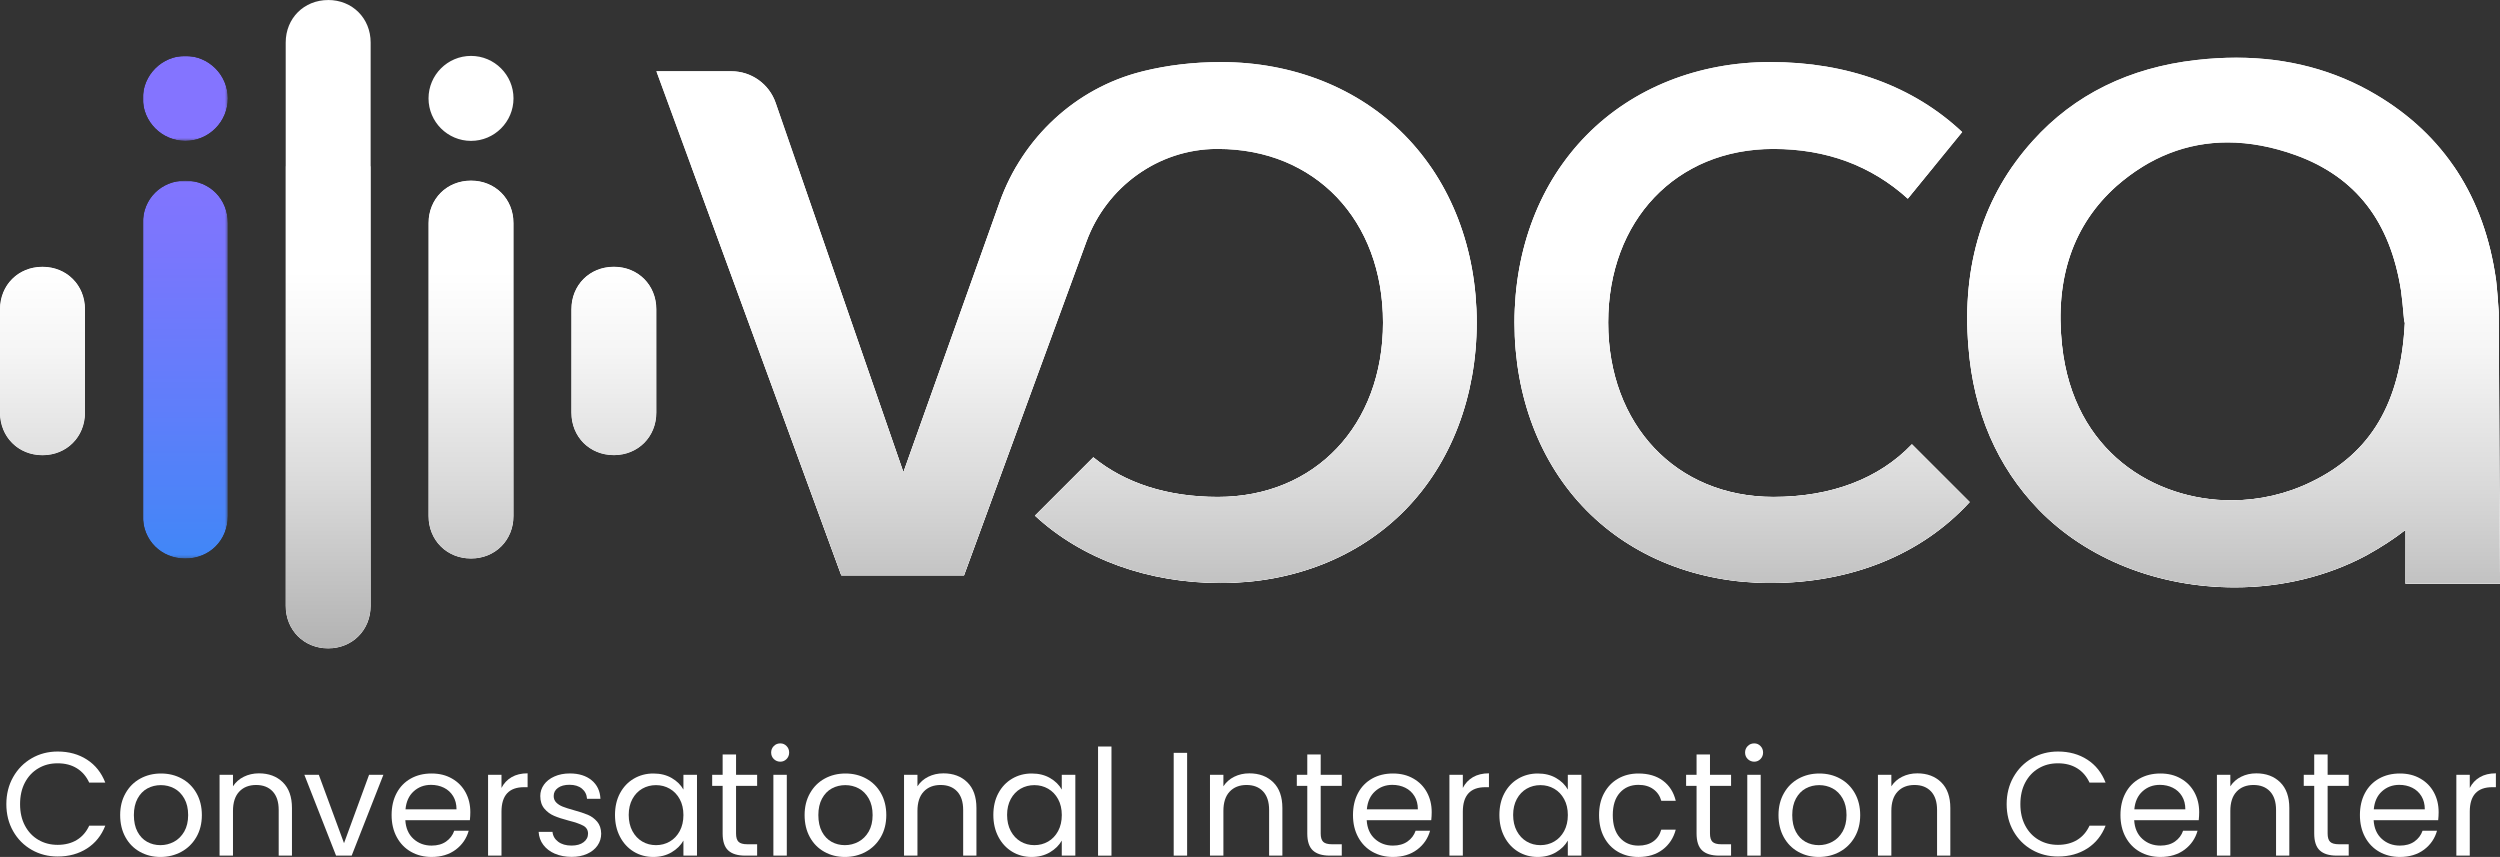 <?xml version="1.0" encoding="UTF-8"?>
<svg id="_レイヤー_2" data-name="レイヤー 2" xmlns="http://www.w3.org/2000/svg" xmlns:xlink="http://www.w3.org/1999/xlink" viewBox="0 0 838.46 287.41">
  <rect x="0" y="0" width="838.46" height="287.41" fill="#333333" stroke="none"/>
  <defs>
    <style>
      .cls-1 {
        mask: url(#mask-1);
      }

      .cls-2 {
        fill: #fff;
      }

      .cls-3 {
        mask: url(#mask);
      }

      .cls-4 {
        fill: none;
      }

      .cls-5 {
        mask: url(#mask-2);
      }

      .cls-6 {
        clip-path: url(#clippath-1);
      }

      .cls-7 {
        clip-path: url(#clippath-3);
      }

      .cls-8 {
        fill: url(#_名称未設定グラデーション_22);
      }

      .cls-9 {
        fill: url(#_名称未設定グラデーション_20);
      }

      .cls-10 {
        clip-path: url(#clippath-2);
      }

      .cls-11 {
        fill: url(#_名称未設定グラデーション_20-2);
      }

      .cls-12 {
        fill: url(#_名称未設定グラデーション_21);
      }

      .cls-13 {
        clip-path: url(#clippath);
      }

      .cls-14 {
        fill: url(#_名称未設定グラデーション_19);
      }

      .cls-15 {
        fill: url(#_名称未設定グラデーション_19-2);
      }
    </style>
    <clipPath id="clippath">
      <path class="cls-4" d="M47.91,74.82v98.24c0,8.13,6.13,14.27,14.25,14.27s14.25-6.13,14.25-14.27v-98.24c0-8.14-6.13-14.25-14.25-14.25s-14.25,6.13-14.25,14.25"/>
    </clipPath>
    <linearGradient id="_名称未設定グラデーション_20" data-name="名称未設定グラデーション 20" x1="856.5" y1="761.59" x2="861.36" y2="761.59" gradientTransform="translate(27421.39 30955.15) rotate(-90) scale(35.92 -35.92)" gradientUnits="userSpaceOnUse">
      <stop offset="0" stop-color="#fff"/>
      <stop offset=".3" stop-color="#fff"/>
      <stop offset=".61" stop-color="#fff"/>
      <stop offset=".79" stop-color="#fff"/>
      <stop offset="1" stop-color="#fff"/>
    </linearGradient>
    <mask id="mask" x="47.91" y="60.57" width="28.5" height="126.75" maskUnits="userSpaceOnUse">
      <rect class="cls-9" x="47.91" y="60.57" width="28.5" height="126.75"/>
    </mask>
    <linearGradient id="_名称未設定グラデーション_19" data-name="名称未設定グラデーション 19" x1="856.5" y1="761.59" x2="861.36" y2="761.59" gradientTransform="translate(27421.35 30955.11) rotate(-90) scale(35.92 -35.92)" gradientUnits="userSpaceOnUse">
      <stop offset="0" stop-color="#3f87f7"/>
      <stop offset=".3" stop-color="#5f7efa"/>
      <stop offset=".61" stop-color="#7a76fd"/>
      <stop offset=".79" stop-color="#8474ff"/>
      <stop offset="1" stop-color="#8474ff"/>
    </linearGradient>
    <clipPath id="clippath-1">
      <path class="cls-4" d="M47.91,33c0,7.86,6.39,14.25,14.25,14.25s14.25-6.39,14.25-14.25-6.4-14.25-14.25-14.25-14.25,6.39-14.25,14.25"/>
    </clipPath>
    <linearGradient id="_名称未設定グラデーション_20-2" data-name="名称未設定グラデーション 20" x1="856.5" x2="861.36" xlink:href="#_名称未設定グラデーション_20"/>
    <mask id="mask-1" x="47.91" y="18.75" width="28.5" height="28.5" maskUnits="userSpaceOnUse">
      <rect class="cls-11" x="47.91" y="18.75" width="28.5" height="28.5"/>
    </mask>
    <linearGradient id="_名称未設定グラデーション_19-2" data-name="名称未設定グラデーション 19" x1="856.5" x2="861.36" xlink:href="#_名称未設定グラデーション_19"/>
    <clipPath id="clippath-2">
      <path class="cls-4" d="M593.73,195.53h.01-.01M0,103.73v34.67c0,8.13,6.13,14.27,14.25,14.27s14.26-6.13,14.26-14.27v-34.67c0-8.12-6.13-14.25-14.26-14.25S0,95.59,0,103.73M191.63,103.71v34.67c0,8.14,6.13,14.27,14.25,14.27s14.25-6.13,14.25-14.27v-34.67c0-8.13-6.13-14.25-14.25-14.25s-14.25,6.13-14.25,14.25M143.72,74.82v98.24c0,8.13,6.13,14.27,14.25,14.27s14.25-6.13,14.25-14.27v-98.24c0-8.14-6.13-14.25-14.25-14.25s-14.25,6.13-14.25,14.25M383.32,23.9c-.17.04-.32.08-.48.12-22.15,5.6-39.87,22.19-47.55,43.71l-32.3,90.61-42.85-123.86c-2.19-6.34-8.14-10.58-14.85-10.58h-25.14l62,169.07h41.17l41.05-111.94c6.73-18.38,24.08-30.98,43.65-31.08h.41c32.62,0,55.39,23.79,55.39,58.22s-22.78,58.47-55.39,58.47c-16.84,0-31.08-4.57-41.77-13.3l-19.58,19.59c15.81,14.65,38.08,22.61,62.37,22.61s46.23-8.68,61.73-24.42c15.54-15.78,24.09-38.26,24.09-62.95s-8.58-47.02-24.18-62.86h0c-15.56-15.79-37.45-24.5-61.63-24.5-9.23,0-17.97,1.06-26.16,3.08M532.11,45.31c-15.59,15.84-24.18,38.04-24.18,62.86s8.55,47.18,24.09,62.95c15.5,15.75,37.42,24.42,61.73,24.42,27.26,0,50.84-9.63,66.87-27.16l-19.4-19.39c-11.07,11.57-27.04,17.66-46.46,17.66-32.62,0-55.39-24.2-55.39-58.47s22.78-58.22,55.39-58.22c17.74,0,32.89,5.61,45.09,16.68l18.24-22.35c-16.33-15.37-38.49-23.49-64.34-23.49-24.17,0-46.08,8.71-61.64,24.51M691.57,115.75c-2.41-22.46,3.76-40.43,18.33-53.4,11.06-9.67,23.57-14.58,37.19-14.58,7.37,0,15.11,1.45,22.98,4.31,20.02,7.3,31.52,22.13,35.18,45.31.4,2.8.65,5.62.87,8.1.05.65.11,1.26.17,1.85l.24,1.01v.15h-.01c-1.41,26.57-11.35,43.43-31.32,53.08-8.22,4.05-17.51,6.2-26.86,6.2-25.51,0-52.96-16.08-56.76-52.04M736.6,20.12c-22.52,2.56-40.96,11.66-54.8,27.04-16.64,18.41-23.91,41.71-21.62,69.22,1.7,21.75,9.61,40.08,23.53,54.51,16.09,16.59,40.08,26.1,65.8,26.1,15.77,0,31.02-3.7,44.14-10.71,5.01-2.78,9.31-5.57,13.13-8.56v18.07h31.69l-.43-91.11c-.22-3.37-.48-7.14-.9-10.84-3.89-27.72-17.44-48.62-40.29-62.13-13.84-8.22-29.59-12.39-46.84-12.39-4.34,0-8.84.26-13.4.78M143.72,33c0,7.86,6.39,14.25,14.25,14.25s14.25-6.39,14.25-14.25-6.39-14.25-14.25-14.25-14.25,6.39-14.25,14.25M110.06,0c-8.13,0-14.25,6.13-14.25,14.27v188.94c0,8.13,6.13,14.25,14.25,14.25s14.25-6.13,14.25-14.25V14.26c0-8.13-6.13-14.26-14.25-14.26h0Z"/>
    </clipPath>
    <clipPath id="clippath-3">
      <rect class="cls-4" x="-22.51" y="55.63" width="887.68" height="169.86"/>
    </clipPath>
    <linearGradient id="_名称未設定グラデーション_22" data-name="名称未設定グラデーション 22" x1="855.54" y1="754.1" x2="860.4" y2="754.1" gradientTransform="translate(26755.95 30102.35) rotate(-90) scale(34.92 -34.92)" gradientUnits="userSpaceOnUse">
      <stop offset="0" stop-color="#fff"/>
      <stop offset=".03" stop-color="#fff"/>
      <stop offset=".38" stop-color="#fff"/>
      <stop offset=".64" stop-color="#fff"/>
      <stop offset=".8" stop-color="#fff"/>
      <stop offset="1" stop-color="#fff"/>
    </linearGradient>
    <mask id="mask-2" x="-22.51" y="55.63" width="887.68" height="169.86" maskUnits="userSpaceOnUse">
      <rect class="cls-8" x="-22.51" y="55.63" width="887.68" height="169.86"/>
    </mask>
    <linearGradient id="_名称未設定グラデーション_21" data-name="名称未設定グラデーション 21" x1="855.54" y1="754.1" x2="860.4" y2="754.1" gradientTransform="translate(26755.95 30102.35) rotate(-90) scale(34.92 -34.92)" gradientUnits="userSpaceOnUse">
      <stop offset="0" stop-color="#ababab"/>
      <stop offset=".03" stop-color="#afafaf"/>
      <stop offset=".38" stop-color="#dadada"/>
      <stop offset=".64" stop-color="#f5f5f5"/>
      <stop offset=".8" stop-color="#fff"/>
      <stop offset="1" stop-color="#fff"/>
    </linearGradient>
  </defs>
  <g id="_レイヤー_1-2" data-name="レイヤー 1">
    <g>
      <g>
        <g class="cls-13">
          <g class="cls-3">
            <rect class="cls-14" x="47.91" y="60.57" width="28.5" height="126.75"/>
          </g>
        </g>
        <g class="cls-6">
          <g class="cls-1">
            <rect class="cls-15" x="47.91" y="18.75" width="28.5" height="28.5"/>
          </g>
        </g>
        <g class="cls-10">
          <path class="cls-2" d="M471.1,45.34c15.6,15.84,24.18,38.16,24.18,62.86s-8.55,47.16-24.09,62.95c-15.51,15.74-37.44,24.42-61.73,24.42s-46.57-7.97-62.37-22.61l19.59-19.59c10.69,8.73,24.93,13.3,41.76,13.3,32.62,0,55.39-24.05,55.39-58.47s-22.78-58.22-55.39-58.22h-.41c-19.58.09-36.92,12.69-43.65,31.07l-41.05,111.94h-41.17L220.15,23.91h25.14c6.71,0,12.66,4.25,14.85,10.58l42.84,123.86,32.31-90.61c7.68-21.52,25.4-38.11,47.55-43.71.16-.04.31-.08.48-.13,8.19-2.02,16.93-3.08,26.16-3.08,24.19,0,46.08,8.71,61.63,24.52h0ZM593.75,195.55c-24.31,0-46.24-8.66-61.73-24.42-15.54-15.77-24.09-38.13-24.09-62.95s8.59-47.02,24.19-62.86c15.56-15.81,37.46-24.51,61.63-24.51,25.86,0,48.02,8.11,64.35,23.49l-18.24,22.35c-12.2-11.07-27.35-16.68-45.09-16.68-32.62,0-55.39,23.94-55.39,58.22s22.78,58.47,55.39,58.47c19.43,0,35.4-6.09,46.46-17.66l19.4,19.4c-16.03,17.53-39.62,27.15-66.88,27.15h.01ZM806.52,108.52c-1.41,26.58-11.35,43.45-31.32,53.1-8.23,4.05-17.51,6.2-26.86,6.2-25.52,0-52.96-16.08-56.76-52.04-2.41-22.46,3.76-40.43,18.33-53.4,11.06-9.67,23.57-14.58,37.19-14.58,7.38,0,15.11,1.45,22.98,4.31,20.02,7.3,31.52,22.13,35.18,45.31.39,2.81.64,5.62.86,8.1.05.64.11,1.26.17,1.85l.24,1.01v.15h0ZM837.13,93.87c-3.89-27.72-17.44-48.62-40.28-62.13-13.84-8.22-29.6-12.39-46.84-12.39-4.34,0-8.84.26-13.4.78-22.53,2.56-40.97,11.66-54.81,27.05-16.64,18.41-23.91,41.71-21.62,69.22,1.7,21.75,9.61,40.08,23.53,54.51,16.1,16.59,40.08,26.1,65.8,26.1,15.77,0,31.02-3.7,44.14-10.71,5.01-2.78,9.31-5.57,13.13-8.55v18.06h31.69l-.42-91.11c-.22-3.37-.48-7.14-.9-10.84Z"/>
          <path class="cls-2" d="M471.1,45.32c15.6,15.84,24.19,38.16,24.19,62.86s-8.56,47.16-24.09,62.95c-15.51,15.74-37.44,24.42-61.73,24.42s-46.57-7.97-62.38-22.61l19.59-19.59c10.69,8.73,24.93,13.3,41.77,13.3,32.62,0,55.39-24.05,55.39-58.47s-22.78-58.22-55.39-58.22h-.41c-19.57.09-36.92,12.69-43.65,31.07l-41.05,111.94h-41.18L220.14,23.9h25.15c6.71,0,12.66,4.25,14.85,10.58l42.85,123.86,32.3-90.61c7.68-21.52,25.41-38.11,47.55-43.71.17-.04.32-.08.48-.13,8.19-2.02,16.94-3.08,26.16-3.08,24.19,0,46.08,8.71,61.64,24.51h-.01ZM593.75,195.53c-24.31,0-46.24-8.66-61.74-24.42-15.54-15.77-24.09-38.13-24.09-62.95s8.6-47.02,24.19-62.86c15.56-15.81,37.47-24.51,61.64-24.51,25.86,0,48.02,8.11,64.34,23.49l-18.24,22.35c-12.2-11.07-27.35-16.68-45.09-16.68-32.62,0-55.39,23.94-55.39,58.22s22.78,58.47,55.39,58.47c19.42,0,35.39-6.09,46.45-17.66l19.4,19.4c-16.03,17.53-39.61,27.15-66.88,27.15h.01ZM806.51,108.5c-1.41,26.58-11.35,43.44-31.32,53.1-8.22,4.05-17.51,6.2-26.85,6.2-25.52,0-52.96-16.08-56.77-52.04-2.41-22.46,3.76-40.44,18.33-53.4,11.06-9.67,23.57-14.58,37.19-14.58,7.38,0,15.11,1.45,22.99,4.31,20.02,7.3,31.52,22.13,35.18,45.31.4,2.81.64,5.62.86,8.1.06.64.11,1.26.17,1.85l.25,1.01v.15h-.01ZM837.13,93.86c-3.89-27.72-17.44-48.62-40.28-62.13-13.84-8.22-29.59-12.39-46.84-12.39-4.34,0-8.84.26-13.4.78-22.53,2.56-40.97,11.66-54.81,27.05-16.65,18.41-23.92,41.71-21.63,69.22,1.7,21.75,9.61,40.08,23.53,54.5,16.09,16.59,40.08,26.1,65.8,26.1,15.77,0,31.02-3.7,44.14-10.71,5.01-2.78,9.3-5.57,13.13-8.55v18.06h31.68l-.42-91.11c-.22-3.37-.48-7.14-.9-10.84ZM172.22,33c0-7.86-6.39-14.25-14.25-14.25s-14.25,6.4-14.25,14.25,6.39,14.25,14.25,14.25,14.25-6.39,14.25-14.25M157.97,60.57c-8.13,0-14.25,6.13-14.25,14.25v98.24c0,8.13,6.13,14.26,14.25,14.26s14.25-6.13,14.25-14.26v-98.24c0-8.13-6.13-14.25-14.25-14.25M205.88,89.47c-8.13,0-14.25,6.13-14.25,14.25v34.67c0,8.13,6.13,14.26,14.25,14.26s14.25-6.13,14.25-14.26v-34.67c0-8.13-6.13-14.25-14.25-14.25M110.07.01c-8.13,0-14.25,6.13-14.25,14.26v188.94c0,8.13,6.13,14.25,14.25,14.25s14.25-6.13,14.25-14.25V14.26c0-8.13-6.13-14.26-14.25-14.26h0ZM28.5,103.73v34.67c0,8.13-6.13,14.27-14.25,14.27S0,146.53,0,138.4v-34.67C0,95.59,6.13,89.48,14.25,89.48s14.25,6.13,14.25,14.25"/>
          <g class="cls-7">
            <g class="cls-5">
              <rect class="cls-12" x="-22.51" y="55.63" width="887.68" height="169.86"/>
            </g>
          </g>
        </g>
      </g>
      <g>
        <path class="cls-2" d="M4.4,260.63c1.52-2.69,3.59-4.79,6.21-6.31,2.62-1.52,5.53-2.27,8.73-2.27,3.76,0,7.04.91,9.84,2.72,2.8,1.81,4.85,4.39,6.13,7.71h-5.39c-.96-2.08-2.33-3.68-4.13-4.8-1.8-1.12-3.95-1.68-6.45-1.68s-4.57.56-6.48,1.68c-1.91,1.12-3.41,2.71-4.5,4.77-1.09,2.06-1.63,4.48-1.63,7.25s.54,5.14,1.63,7.2c1.09,2.06,2.59,3.65,4.5,4.77,1.91,1.12,4.07,1.68,6.48,1.68s4.66-.55,6.45-1.66c1.8-1.1,3.17-2.7,4.13-4.77h5.39c-1.29,3.3-3.33,5.84-6.13,7.64-2.8,1.8-6.08,2.7-9.84,2.7-3.2,0-6.11-.75-8.73-2.25-2.62-1.5-4.69-3.58-6.21-6.26-1.52-2.67-2.27-5.69-2.27-9.05s.76-6.39,2.27-9.07Z"/>
        <path class="cls-2" d="M46.91,285.68c-2.06-1.15-3.68-2.79-4.85-4.92-1.17-2.13-1.76-4.59-1.76-7.39s.6-5.22,1.81-7.34c1.2-2.13,2.84-3.76,4.92-4.9,2.08-1.14,4.4-1.71,6.97-1.71s4.9.57,6.97,1.71c2.08,1.14,3.72,2.76,4.92,4.87,1.2,2.11,1.81,4.57,1.81,7.37s-.62,5.27-1.85,7.39-2.91,3.77-5.02,4.92c-2.11,1.15-4.45,1.73-7.02,1.73s-4.84-.58-6.9-1.73ZM58.35,282.31c1.42-.76,2.56-1.9,3.44-3.41.87-1.52,1.31-3.36,1.31-5.54s-.43-4.02-1.29-5.54c-.86-1.52-1.98-2.65-3.36-3.39-1.38-.74-2.89-1.11-4.5-1.11s-3.16.37-4.52,1.11c-1.37.74-2.46,1.87-3.29,3.39-.82,1.52-1.24,3.36-1.24,5.54s.4,4.07,1.21,5.59c.81,1.52,1.89,2.65,3.24,3.39,1.35.74,2.83,1.11,4.45,1.11s3.13-.38,4.55-1.14Z"/>
        <path class="cls-2" d="M94.85,262.36c2.04,2,3.07,4.87,3.07,8.63v15.97h-4.45v-15.33c0-2.7-.68-4.77-2.03-6.21-1.35-1.43-3.2-2.15-5.54-2.15s-4.26.74-5.66,2.23c-1.4,1.48-2.1,3.64-2.1,6.48v14.98h-4.5v-27.1h4.5v3.86c.89-1.38,2.1-2.46,3.63-3.21,1.53-.76,3.22-1.14,5.07-1.14,3.3,0,5.97,1,8.01,2.99Z"/>
        <path class="cls-2" d="M115.37,282.81l8.41-22.95h4.8l-10.63,27.1h-5.24l-10.63-27.1h4.85l8.46,22.95Z"/>
        <path class="cls-2" d="M157.6,275.09h-21.66c.16,2.67,1.08,4.76,2.74,6.26,1.66,1.5,3.68,2.25,6.06,2.25,1.94,0,3.57-.45,4.87-1.36,1.3-.91,2.22-2.12,2.74-3.63h4.85c-.73,2.6-2.18,4.72-4.35,6.35-2.18,1.63-4.88,2.45-8.11,2.45-2.57,0-4.87-.58-6.9-1.73-2.03-1.15-3.62-2.79-4.77-4.92-1.15-2.13-1.73-4.59-1.73-7.39s.56-5.26,1.68-7.37c1.12-2.11,2.7-3.73,4.72-4.87,2.03-1.14,4.36-1.71,7-1.71s4.85.56,6.82,1.68c1.98,1.12,3.5,2.66,4.57,4.62,1.07,1.96,1.61,4.18,1.61,6.65,0,.86-.05,1.76-.15,2.72ZM151.97,267.01c-.76-1.24-1.79-2.18-3.09-2.82-1.3-.64-2.74-.96-4.33-.96-2.27,0-4.21.73-5.81,2.18-1.6,1.45-2.51,3.46-2.74,6.03h17.11c0-1.71-.38-3.19-1.14-4.43Z"/>
        <path class="cls-2" d="M171.58,260.65c1.47-.86,3.26-1.29,5.37-1.29v4.65h-1.19c-5.04,0-7.57,2.74-7.57,8.21v14.74h-4.5v-27.1h4.5v4.4c.79-1.55,1.92-2.75,3.39-3.61Z"/>
        <path class="cls-2" d="M186.14,286.34c-1.65-.71-2.95-1.7-3.91-2.97-.96-1.27-1.48-2.73-1.58-4.38h4.65c.13,1.35.77,2.46,1.9,3.31,1.14.86,2.63,1.29,4.48,1.29,1.71,0,3.07-.38,4.06-1.14.99-.76,1.48-1.71,1.48-2.87s-.53-2.07-1.58-2.65c-1.06-.58-2.69-1.15-4.9-1.71-2.01-.53-3.65-1.06-4.92-1.61-1.27-.54-2.36-1.35-3.26-2.42s-1.36-2.48-1.36-4.23c0-1.38.41-2.65,1.24-3.81.82-1.15,1.99-2.07,3.51-2.74,1.52-.68,3.25-1.01,5.19-1.01,3,0,5.42.76,7.27,2.27,1.85,1.52,2.84,3.59,2.97,6.23h-4.5c-.1-1.42-.67-2.55-1.71-3.41-1.04-.86-2.43-1.29-4.18-1.29-1.62,0-2.9.35-3.86,1.04-.96.69-1.43,1.6-1.43,2.72,0,.89.29,1.62.87,2.2.58.58,1.3,1.04,2.18,1.38.87.35,2.08.73,3.63,1.16,1.94.53,3.53,1.05,4.75,1.56,1.22.51,2.27,1.28,3.14,2.3.87,1.02,1.33,2.36,1.36,4.01,0,1.48-.41,2.82-1.24,4.01-.82,1.19-1.99,2.12-3.49,2.79-1.5.68-3.22,1.01-5.17,1.01-2.08,0-3.94-.35-5.59-1.06Z"/>
        <path class="cls-2" d="M207.95,266.02c1.12-2.09,2.66-3.72,4.62-4.87,1.96-1.15,4.15-1.73,6.55-1.73s4.43.51,6.18,1.53c1.75,1.02,3.05,2.31,3.91,3.86v-4.95h4.55v27.1h-4.55v-5.04c-.89,1.58-2.22,2.89-3.98,3.93-1.76,1.04-3.82,1.56-6.16,1.56s-4.58-.59-6.53-1.78c-1.95-1.19-3.48-2.85-4.6-4.99-1.12-2.14-1.68-4.58-1.68-7.32s.56-5.2,1.68-7.29ZM227.97,268.02c-.82-1.52-1.94-2.68-3.34-3.49-1.4-.81-2.94-1.21-4.62-1.21s-3.21.4-4.6,1.19c-1.38.79-2.49,1.95-3.31,3.46-.82,1.52-1.24,3.3-1.24,5.34s.41,3.88,1.24,5.42c.82,1.53,1.93,2.7,3.31,3.51,1.38.81,2.92,1.21,4.6,1.21s3.22-.4,4.62-1.21c1.4-.81,2.51-1.98,3.34-3.51.82-1.53,1.24-3.32,1.24-5.37s-.41-3.82-1.24-5.34Z"/>
        <path class="cls-2" d="M246.86,263.57v15.97c0,1.32.28,2.25.84,2.79.56.54,1.53.82,2.92.82h3.31v3.81h-4.05c-2.51,0-4.39-.58-5.64-1.73-1.25-1.15-1.88-3.05-1.88-5.69v-15.97h-3.51v-3.71h3.51v-6.82h4.5v6.82h7.07v3.71h-7.07Z"/>
        <path class="cls-2" d="M259.52,254.57c-.59-.59-.89-1.32-.89-2.18s.3-1.58.89-2.18,1.32-.89,2.18-.89,1.52.3,2.1.89c.58.59.87,1.32.87,2.18s-.29,1.58-.87,2.18c-.58.59-1.28.89-2.1.89s-1.58-.3-2.18-.89ZM263.88,259.86v27.1h-4.5v-27.1h4.5Z"/>
        <path class="cls-2" d="M276.46,285.68c-2.06-1.15-3.68-2.79-4.85-4.92-1.17-2.13-1.76-4.59-1.76-7.39s.6-5.22,1.81-7.34c1.2-2.13,2.84-3.76,4.92-4.9,2.08-1.14,4.4-1.71,6.97-1.71s4.9.57,6.97,1.71c2.08,1.14,3.72,2.76,4.92,4.87,1.2,2.11,1.81,4.57,1.81,7.37s-.62,5.27-1.85,7.39-2.91,3.77-5.02,4.92c-2.11,1.15-4.45,1.73-7.02,1.73s-4.84-.58-6.9-1.73ZM287.91,282.31c1.42-.76,2.56-1.9,3.44-3.41.87-1.52,1.31-3.36,1.31-5.54s-.43-4.02-1.29-5.54c-.86-1.52-1.98-2.65-3.36-3.39-1.38-.74-2.89-1.11-4.5-1.11s-3.16.37-4.52,1.11c-1.37.74-2.46,1.87-3.29,3.39-.82,1.52-1.24,3.36-1.24,5.54s.4,4.07,1.21,5.59c.81,1.52,1.89,2.65,3.24,3.39,1.35.74,2.83,1.11,4.45,1.11s3.13-.38,4.55-1.14Z"/>
        <path class="cls-2" d="M324.41,262.36c2.04,2,3.07,4.87,3.07,8.63v15.97h-4.45v-15.33c0-2.7-.68-4.77-2.03-6.21-1.35-1.43-3.2-2.15-5.54-2.15s-4.26.74-5.66,2.23c-1.4,1.48-2.1,3.64-2.1,6.48v14.98h-4.5v-27.1h4.5v3.86c.89-1.38,2.1-2.46,3.63-3.21,1.53-.76,3.22-1.14,5.07-1.14,3.3,0,5.97,1,8.01,2.99Z"/>
        <path class="cls-2" d="M334.84,266.02c1.12-2.09,2.66-3.72,4.62-4.87,1.96-1.15,4.15-1.73,6.55-1.73s4.43.51,6.18,1.53c1.75,1.02,3.05,2.31,3.91,3.86v-4.95h4.55v27.1h-4.55v-5.04c-.89,1.58-2.22,2.89-3.98,3.93-1.76,1.04-3.82,1.56-6.16,1.56s-4.58-.59-6.53-1.78c-1.95-1.19-3.48-2.85-4.6-4.99-1.12-2.14-1.68-4.58-1.68-7.32s.56-5.2,1.68-7.29ZM354.87,268.02c-.82-1.52-1.94-2.68-3.34-3.49-1.4-.81-2.94-1.21-4.62-1.21s-3.21.4-4.6,1.19c-1.38.79-2.49,1.95-3.31,3.46-.82,1.52-1.24,3.3-1.24,5.34s.41,3.88,1.24,5.42c.82,1.53,1.93,2.7,3.31,3.51,1.38.81,2.92,1.21,4.6,1.21s3.22-.4,4.62-1.21c1.4-.81,2.51-1.98,3.34-3.51.82-1.53,1.24-3.32,1.24-5.37s-.41-3.82-1.24-5.34Z"/>
        <path class="cls-2" d="M372.77,250.37v36.6h-4.5v-36.6h4.5Z"/>
        <path class="cls-2" d="M398.14,252.49v34.47h-4.5v-34.47h4.5Z"/>
        <path class="cls-2" d="M427.02,262.36c2.04,2,3.07,4.87,3.07,8.63v15.97h-4.45v-15.33c0-2.7-.68-4.77-2.03-6.21-1.35-1.43-3.2-2.15-5.54-2.15s-4.26.74-5.66,2.23c-1.4,1.48-2.1,3.64-2.1,6.48v14.98h-4.5v-27.1h4.5v3.86c.89-1.38,2.1-2.46,3.63-3.21,1.53-.76,3.22-1.14,5.07-1.14,3.3,0,5.97,1,8.01,2.99Z"/>
        <path class="cls-2" d="M442.94,263.57v15.97c0,1.32.28,2.25.84,2.79.56.54,1.53.82,2.92.82h3.31v3.81h-4.05c-2.51,0-4.39-.58-5.64-1.73-1.25-1.15-1.88-3.05-1.88-5.69v-15.97h-3.51v-3.71h3.51v-6.82h4.5v6.82h7.07v3.71h-7.07Z"/>
        <path class="cls-2" d="M480.03,275.09h-21.66c.16,2.67,1.08,4.76,2.74,6.26,1.66,1.5,3.68,2.25,6.06,2.25,1.94,0,3.57-.45,4.87-1.36,1.3-.91,2.22-2.12,2.74-3.63h4.85c-.73,2.6-2.18,4.72-4.35,6.35-2.18,1.63-4.88,2.45-8.11,2.45-2.57,0-4.87-.58-6.9-1.73-2.03-1.15-3.62-2.79-4.77-4.92-1.15-2.13-1.73-4.59-1.73-7.39s.56-5.26,1.68-7.37c1.12-2.11,2.7-3.73,4.72-4.87,2.03-1.14,4.36-1.71,7-1.71s4.85.56,6.82,1.68c1.98,1.12,3.5,2.66,4.57,4.62,1.07,1.96,1.61,4.18,1.61,6.65,0,.86-.05,1.76-.15,2.72ZM474.39,267.01c-.76-1.24-1.79-2.18-3.09-2.82-1.3-.64-2.74-.96-4.33-.96-2.27,0-4.21.73-5.81,2.18-1.6,1.45-2.51,3.46-2.74,6.03h17.11c0-1.71-.38-3.19-1.14-4.43Z"/>
        <path class="cls-2" d="M494,260.65c1.47-.86,3.26-1.29,5.37-1.29v4.65h-1.19c-5.04,0-7.57,2.74-7.57,8.21v14.74h-4.5v-27.1h4.5v4.4c.79-1.55,1.92-2.75,3.39-3.61Z"/>
        <path class="cls-2" d="M504.56,266.02c1.12-2.09,2.66-3.72,4.62-4.87,1.96-1.15,4.15-1.73,6.55-1.73s4.43.51,6.18,1.53c1.75,1.02,3.05,2.31,3.91,3.86v-4.95h4.55v27.1h-4.55v-5.04c-.89,1.58-2.22,2.89-3.98,3.93-1.76,1.04-3.82,1.56-6.16,1.56s-4.58-.59-6.53-1.78c-1.95-1.19-3.48-2.85-4.6-4.99-1.12-2.14-1.68-4.58-1.68-7.32s.56-5.2,1.68-7.29ZM524.59,268.02c-.82-1.52-1.94-2.68-3.34-3.49-1.4-.81-2.94-1.21-4.62-1.21s-3.21.4-4.6,1.19c-1.38.79-2.49,1.95-3.31,3.46-.82,1.52-1.24,3.3-1.24,5.34s.41,3.88,1.24,5.42c.82,1.53,1.93,2.7,3.31,3.51,1.38.81,2.92,1.21,4.6,1.21s3.22-.4,4.62-1.21c1.4-.81,2.51-1.98,3.34-3.51.82-1.53,1.24-3.32,1.24-5.37s-.41-3.82-1.24-5.34Z"/>
        <path class="cls-2" d="M537.99,266.02c1.12-2.09,2.68-3.72,4.67-4.87,1.99-1.15,4.28-1.73,6.85-1.73,3.33,0,6.07.81,8.23,2.42,2.16,1.62,3.58,3.86,4.28,6.73h-4.85c-.46-1.65-1.36-2.95-2.7-3.91-1.33-.96-2.99-1.43-4.97-1.43-2.57,0-4.65.88-6.23,2.65-1.58,1.76-2.37,4.26-2.37,7.49s.79,5.79,2.37,7.57,3.66,2.67,6.23,2.67c1.98,0,3.63-.46,4.94-1.38,1.32-.92,2.23-2.24,2.72-3.96h4.85c-.73,2.77-2.18,4.99-4.35,6.65-2.18,1.67-4.9,2.5-8.16,2.5-2.57,0-4.85-.58-6.85-1.73-2-1.15-3.55-2.79-4.67-4.9-1.12-2.11-1.68-4.58-1.68-7.42s.56-5.25,1.68-7.34Z"/>
        <path class="cls-2" d="M573.5,263.57v15.97c0,1.32.28,2.25.84,2.79.56.54,1.53.82,2.92.82h3.31v3.81h-4.05c-2.51,0-4.39-.58-5.64-1.73-1.25-1.15-1.88-3.05-1.88-5.69v-15.97h-3.51v-3.71h3.51v-6.82h4.5v6.82h7.07v3.71h-7.07Z"/>
        <path class="cls-2" d="M586.16,254.57c-.59-.59-.89-1.32-.89-2.18s.3-1.58.89-2.18,1.32-.89,2.18-.89,1.52.3,2.1.89c.58.59.87,1.32.87,2.18s-.29,1.58-.87,2.18c-.58.59-1.28.89-2.1.89s-1.58-.3-2.18-.89ZM590.51,259.86v27.1h-4.5v-27.1h4.5Z"/>
        <path class="cls-2" d="M603.09,285.68c-2.06-1.15-3.68-2.79-4.85-4.92-1.17-2.13-1.76-4.59-1.76-7.39s.6-5.22,1.81-7.34c1.2-2.13,2.84-3.76,4.92-4.9,2.08-1.14,4.4-1.71,6.97-1.71s4.9.57,6.97,1.71c2.08,1.14,3.72,2.76,4.92,4.87,1.2,2.11,1.81,4.57,1.81,7.37s-.62,5.27-1.85,7.39-2.91,3.77-5.02,4.92c-2.11,1.15-4.45,1.73-7.02,1.73s-4.84-.58-6.9-1.73ZM614.54,282.31c1.42-.76,2.56-1.9,3.44-3.41.87-1.52,1.31-3.36,1.31-5.54s-.43-4.02-1.29-5.54c-.86-1.52-1.98-2.65-3.36-3.39-1.38-.74-2.89-1.11-4.5-1.11s-3.16.37-4.52,1.11c-1.37.74-2.46,1.87-3.29,3.39-.82,1.52-1.24,3.36-1.24,5.54s.4,4.07,1.21,5.59c.81,1.52,1.89,2.65,3.24,3.39,1.35.74,2.83,1.11,4.45,1.11s3.13-.38,4.55-1.14Z"/>
        <path class="cls-2" d="M651.04,262.36c2.04,2,3.07,4.87,3.07,8.63v15.97h-4.45v-15.33c0-2.7-.68-4.77-2.03-6.21-1.35-1.43-3.2-2.15-5.54-2.15s-4.26.74-5.66,2.23c-1.4,1.48-2.1,3.64-2.1,6.48v14.98h-4.5v-27.1h4.5v3.86c.89-1.38,2.1-2.46,3.63-3.21,1.53-.76,3.22-1.14,5.07-1.14,3.3,0,5.97,1,8.01,2.99Z"/>
        <path class="cls-2" d="M675.27,260.63c1.52-2.69,3.59-4.79,6.21-6.31,2.62-1.52,5.53-2.27,8.73-2.27,3.76,0,7.04.91,9.84,2.72,2.8,1.81,4.85,4.39,6.13,7.71h-5.39c-.96-2.08-2.33-3.68-4.13-4.8-1.8-1.12-3.95-1.68-6.45-1.68s-4.57.56-6.48,1.68c-1.91,1.12-3.41,2.71-4.5,4.77-1.09,2.06-1.63,4.48-1.63,7.25s.54,5.14,1.63,7.2c1.09,2.06,2.59,3.65,4.5,4.77,1.91,1.12,4.07,1.68,6.48,1.68s4.66-.55,6.45-1.66c1.8-1.1,3.17-2.7,4.13-4.77h5.39c-1.29,3.3-3.33,5.84-6.13,7.64-2.8,1.8-6.08,2.7-9.84,2.7-3.2,0-6.11-.75-8.73-2.25-2.62-1.5-4.69-3.58-6.21-6.26-1.52-2.67-2.27-5.69-2.27-9.05s.76-6.39,2.27-9.07Z"/>
        <path class="cls-2" d="M737.43,275.09h-21.66c.16,2.67,1.08,4.76,2.74,6.26,1.66,1.5,3.68,2.25,6.06,2.25,1.94,0,3.57-.45,4.87-1.36,1.3-.91,2.22-2.12,2.74-3.63h4.85c-.73,2.6-2.18,4.72-4.35,6.35-2.18,1.63-4.88,2.45-8.11,2.45-2.57,0-4.87-.58-6.9-1.73-2.03-1.15-3.62-2.79-4.77-4.92-1.15-2.13-1.73-4.59-1.73-7.39s.56-5.26,1.68-7.37c1.12-2.11,2.7-3.73,4.72-4.87,2.03-1.14,4.36-1.71,7-1.71s4.85.56,6.82,1.68c1.98,1.12,3.5,2.66,4.57,4.62,1.07,1.96,1.61,4.18,1.61,6.65,0,.86-.05,1.76-.15,2.72ZM731.79,267.01c-.76-1.24-1.79-2.18-3.09-2.82-1.3-.64-2.74-.96-4.33-.96-2.27,0-4.21.73-5.81,2.18-1.6,1.45-2.51,3.46-2.74,6.03h17.11c0-1.71-.38-3.19-1.14-4.43Z"/>
        <path class="cls-2" d="M764.73,262.36c2.04,2,3.07,4.87,3.07,8.63v15.97h-4.45v-15.33c0-2.7-.68-4.77-2.03-6.21-1.35-1.43-3.2-2.15-5.54-2.15s-4.26.74-5.66,2.23c-1.4,1.48-2.1,3.64-2.1,6.48v14.98h-4.5v-27.1h4.5v3.86c.89-1.38,2.1-2.46,3.63-3.21,1.53-.76,3.22-1.14,5.07-1.14,3.3,0,5.97,1,8.01,2.99Z"/>
        <path class="cls-2" d="M780.65,263.57v15.97c0,1.32.28,2.25.84,2.79.56.54,1.53.82,2.92.82h3.31v3.81h-4.05c-2.51,0-4.39-.58-5.64-1.73-1.25-1.15-1.88-3.05-1.88-5.69v-15.97h-3.51v-3.71h3.51v-6.82h4.5v6.82h7.07v3.71h-7.07Z"/>
        <path class="cls-2" d="M817.74,275.09h-21.66c.16,2.67,1.08,4.76,2.74,6.26,1.66,1.5,3.68,2.25,6.06,2.25,1.94,0,3.57-.45,4.87-1.36,1.3-.91,2.22-2.12,2.74-3.63h4.85c-.73,2.6-2.18,4.72-4.35,6.35-2.18,1.63-4.88,2.45-8.11,2.45-2.57,0-4.87-.58-6.9-1.73-2.03-1.15-3.62-2.79-4.77-4.92-1.15-2.13-1.73-4.59-1.73-7.39s.56-5.26,1.68-7.37c1.12-2.11,2.7-3.73,4.72-4.87,2.03-1.14,4.36-1.71,7-1.71s4.85.56,6.82,1.68c1.98,1.12,3.5,2.66,4.57,4.62,1.07,1.96,1.61,4.18,1.61,6.65,0,.86-.05,1.76-.15,2.72ZM812.1,267.01c-.76-1.24-1.79-2.18-3.09-2.82-1.3-.64-2.74-.96-4.33-.96-2.27,0-4.21.73-5.81,2.18-1.6,1.45-2.51,3.46-2.74,6.03h17.11c0-1.71-.38-3.19-1.14-4.43Z"/>
        <path class="cls-2" d="M831.71,260.65c1.47-.86,3.26-1.29,5.37-1.29v4.65h-1.19c-5.04,0-7.57,2.74-7.57,8.21v14.74h-4.5v-27.1h4.5v4.4c.79-1.55,1.92-2.75,3.39-3.61Z"/>
      </g>
    </g>
  </g>
</svg>
